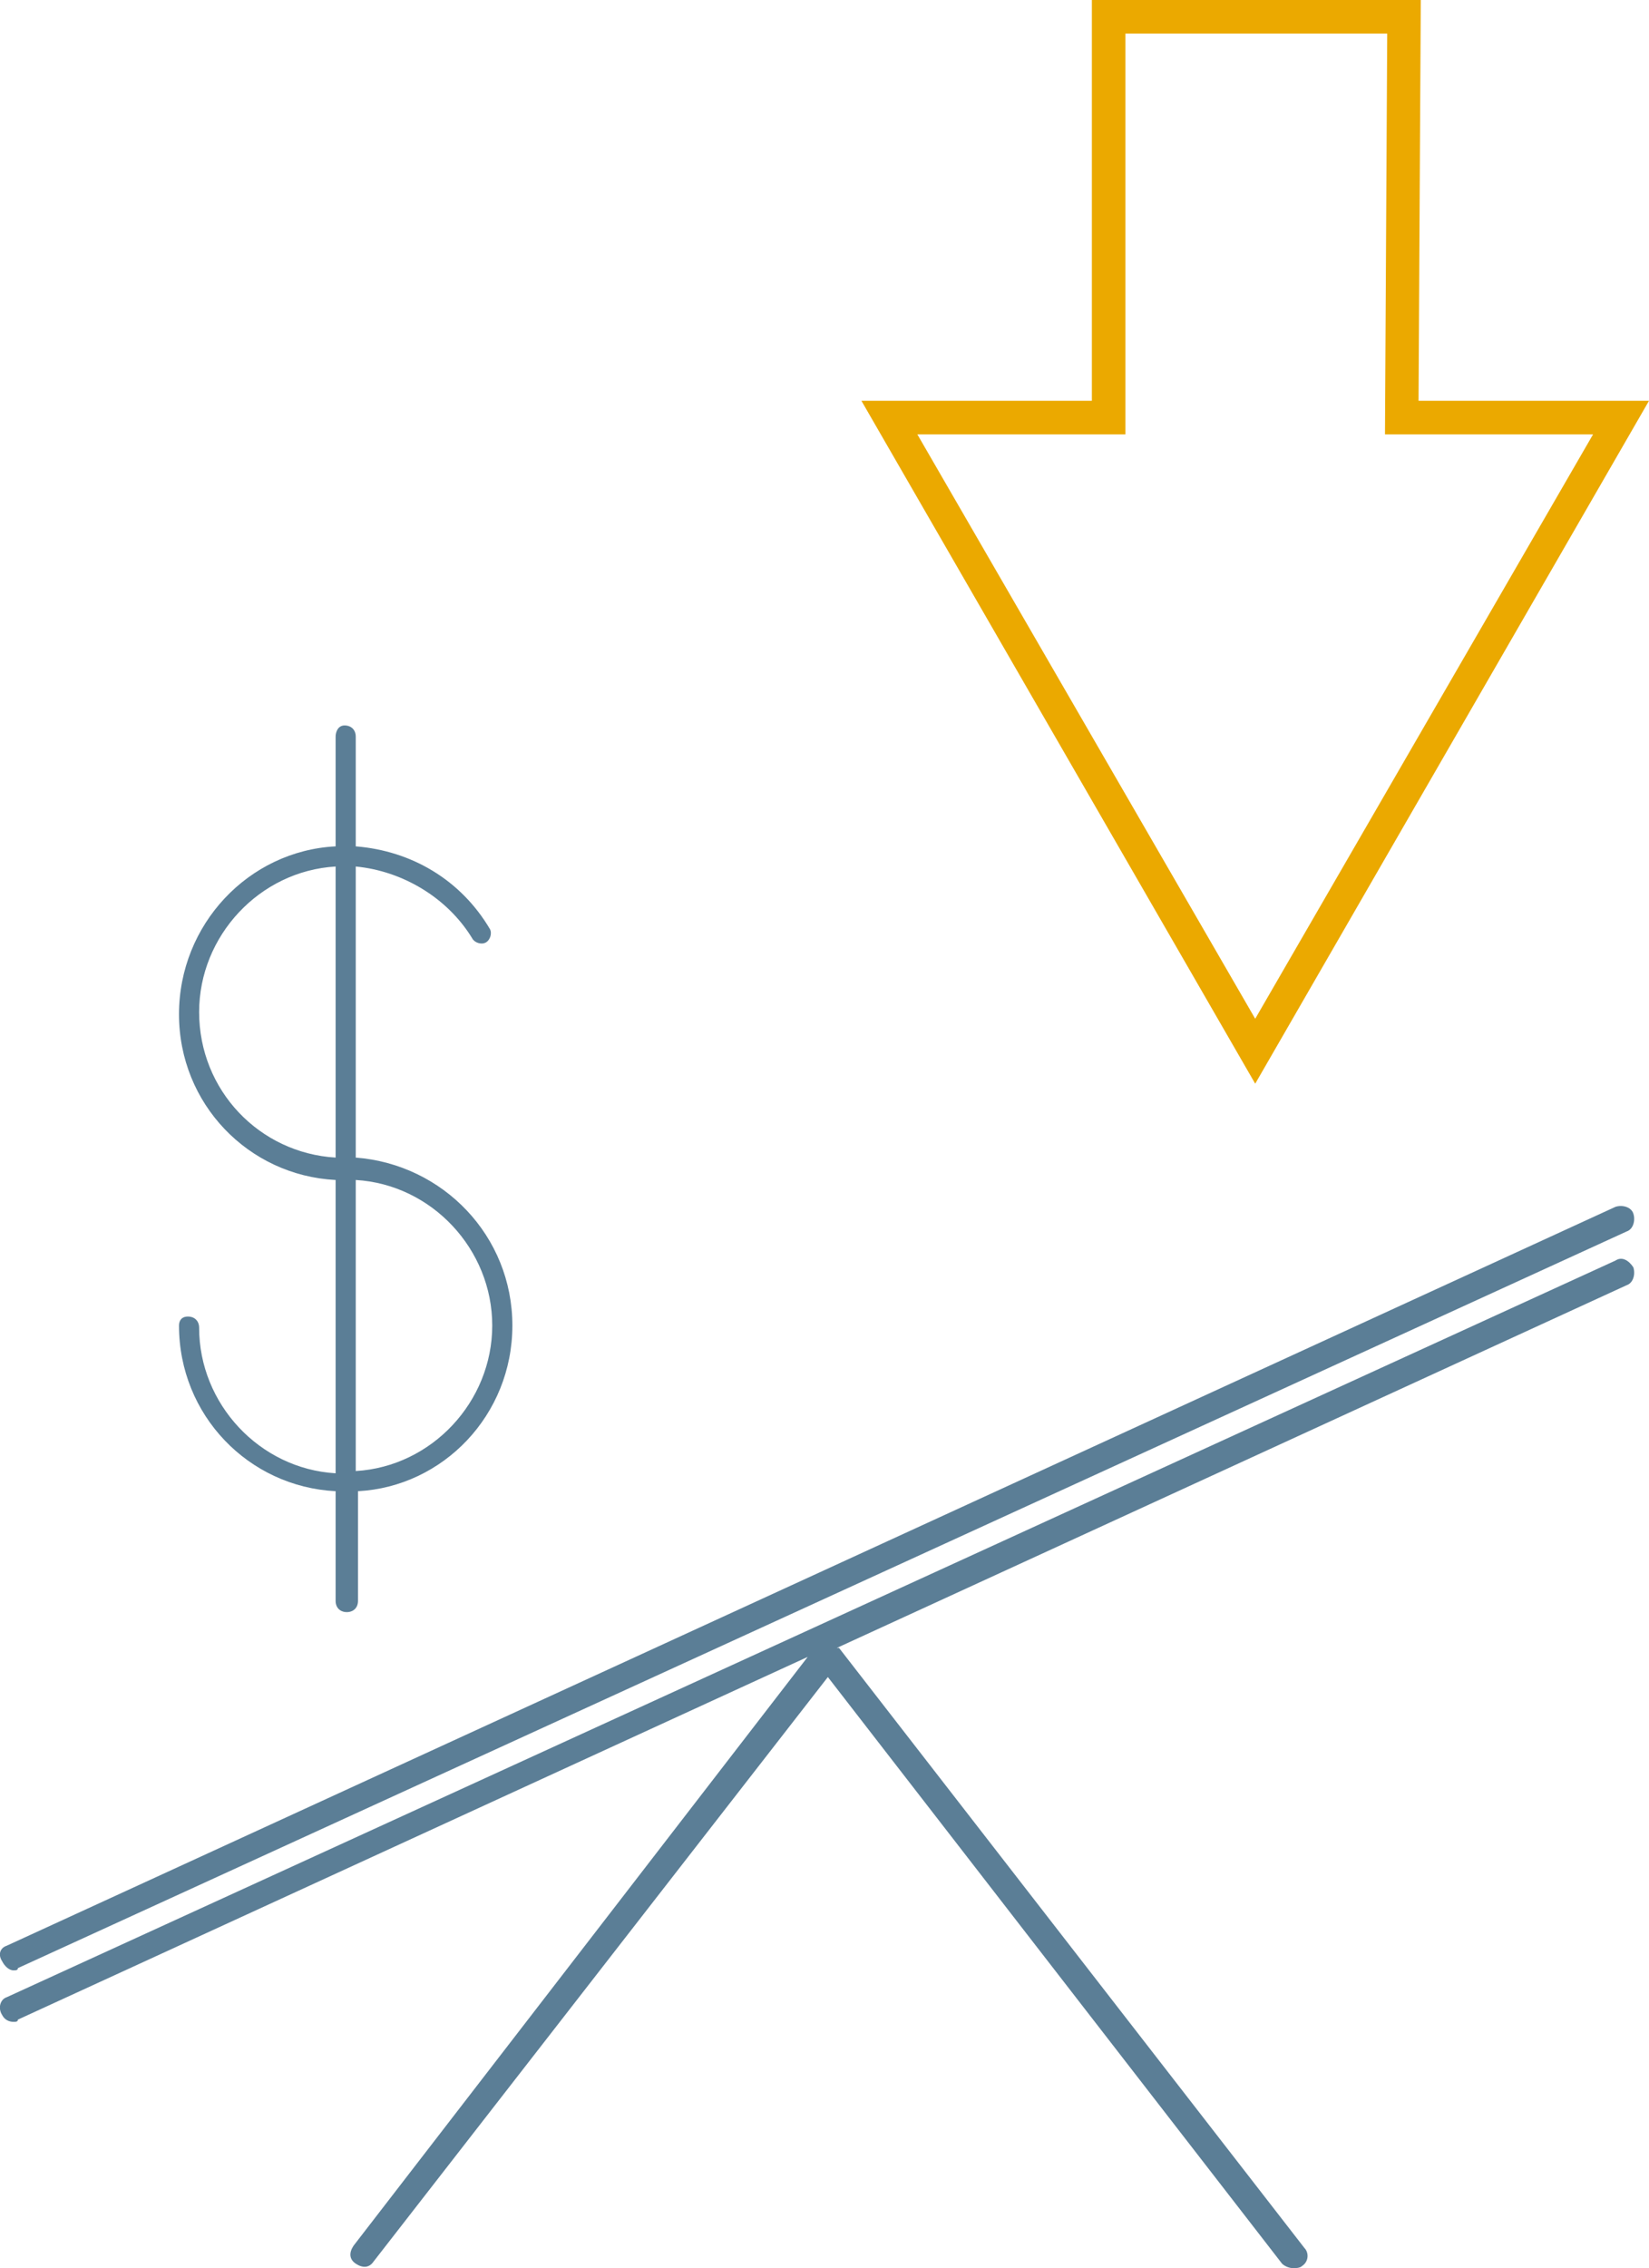 <svg xmlns="http://www.w3.org/2000/svg" xmlns:xlink="http://www.w3.org/1999/xlink" id="Layer_1" x="0px" y="0px" viewBox="0 0 73.7 101.3" style="enable-background:new 0 0 73.7 101.3;" xml:space="preserve"><style type="text/css">	.st0{fill:#EBA900;}	.st1{fill:#5B7E96;}</style><g>	<path class="st0" d="M56.1,48.4L38.5,17.9h10.3V0l14.7,0l-0.1,17.9h10.3L56.1,48.4z M41,19.4l15.1,26.1l15.1-26.1h-9.3L62,1.5  l-11.7,0v17.9H41z"></path>	<path class="st1" d="M22.9,59.2c0-4-3.1-7.2-7-7.5v-13c2.1,0.2,4.1,1.4,5.2,3.2c0.1,0.2,0.4,0.3,0.6,0.2c0.2-0.1,0.3-0.4,0.2-0.6  c-1.3-2.2-3.5-3.5-6-3.7v-4.9c0-0.3-0.2-0.5-0.5-0.5S15,32.7,15,32.9v4.9c-3.9,0.2-7,3.5-7,7.5s3.1,7.2,7,7.4v13.1  c-3.4-0.2-6.1-3.1-6.1-6.5c0-0.3-0.2-0.5-0.5-0.5S8,59,8,59.2c0,4,3.1,7.2,7,7.4v4.9c0,0.3,0.2,0.5,0.5,0.5s0.5-0.2,0.5-0.5v-4.9  C19.8,66.4,22.9,63.2,22.9,59.2z M8.9,45.2c0-3.4,2.7-6.3,6.1-6.5v13C11.6,51.5,8.9,48.7,8.9,45.2z M15.9,65.7v-13  c3.4,0.2,6.1,3.1,6.1,6.5S19.3,65.5,15.9,65.7z"></path>	<g>		<path class="st1" d="M72.2,56.3L0.3,89.2C0,89.3-0.1,89.7,0.1,90c0.1,0.2,0.3,0.3,0.5,0.3c0.1,0,0.2,0,0.2-0.1l35.3-16.2   l-20.3,26.3c-0.2,0.3-0.2,0.6,0.1,0.8c0.3,0.2,0.6,0.2,0.8-0.1L37,74.9l20.3,26.2c0.1,0.1,0.3,0.2,0.5,0.2c0.1,0,0.3,0,0.4-0.1   c0.3-0.2,0.3-0.6,0.1-0.8L37.5,73.6c0,0,0,0-0.1,0l35.3-16.2c0.3-0.1,0.4-0.5,0.3-0.8C72.8,56.3,72.5,56.1,72.2,56.3z"></path>		<path class="st1" d="M0.6,88c0.1,0,0.2,0,0.2-0.1L72.7,55c0.3-0.1,0.4-0.5,0.3-0.8c-0.1-0.3-0.5-0.4-0.8-0.3L0.3,86.9   C0,87-0.1,87.3,0.1,87.6C0.2,87.8,0.4,88,0.6,88z"></path>	</g></g></svg>